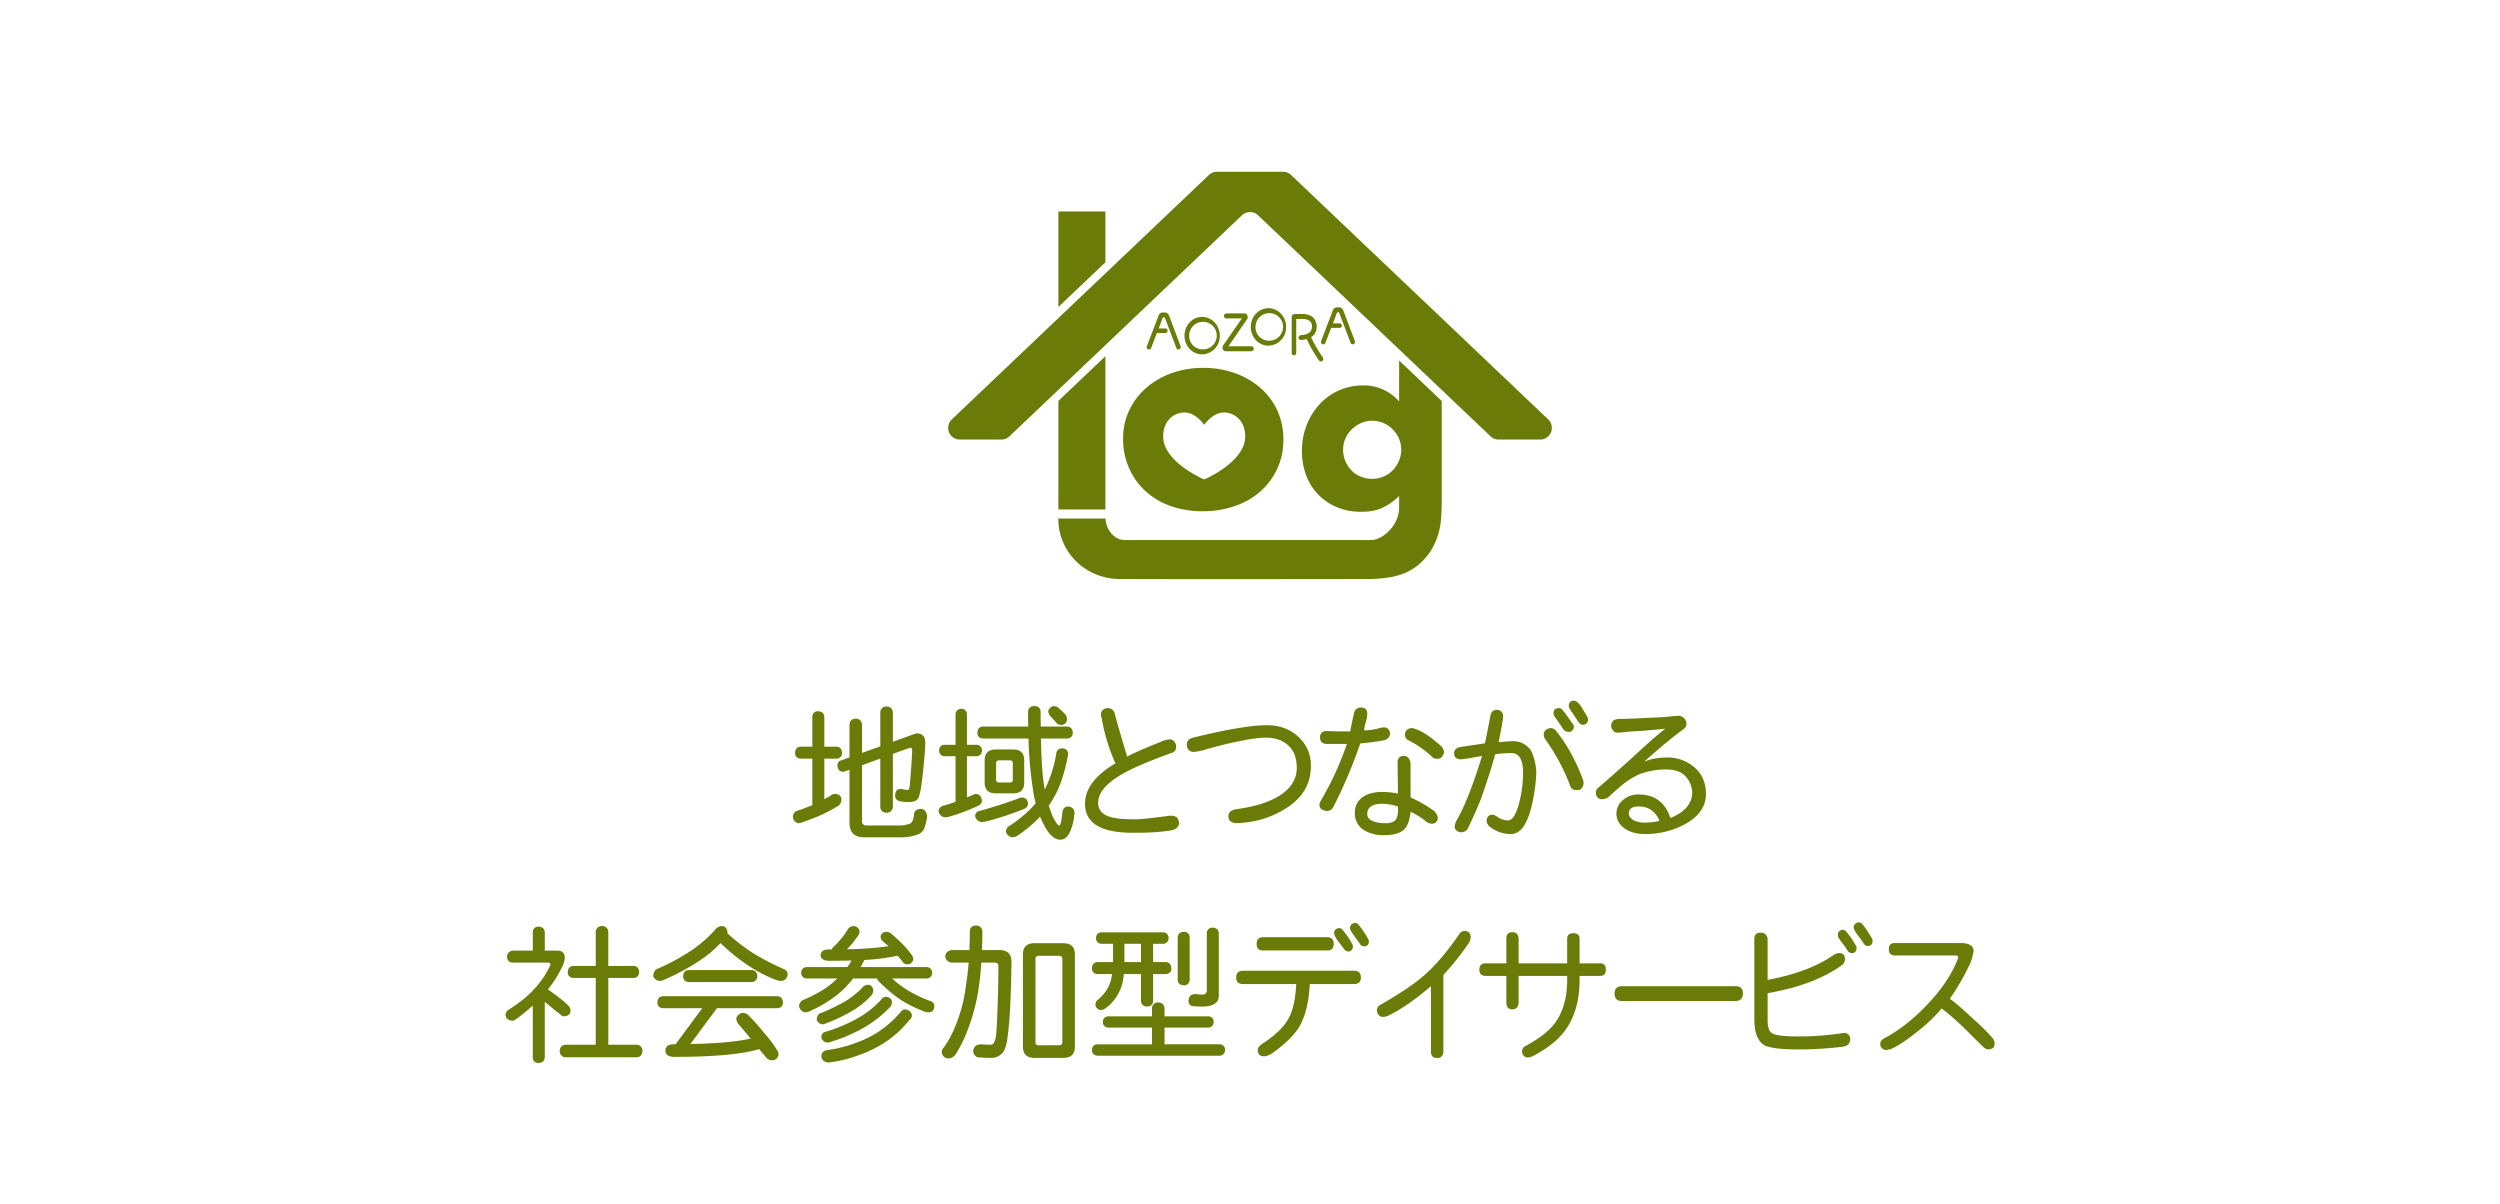 <svg xmlns="http://www.w3.org/2000/svg" xmlns:xlink="http://www.w3.org/1999/xlink" width="1368" height="659" viewBox="0 0 1368 659">
  <defs>
    <clipPath id="clip-path">
      <rect id="長方形_3500" data-name="長方形 3500" width="330.361" height="222.902" fill="none"/>
    </clipPath>
  </defs>
  <g id="グループ_29005" data-name="グループ 29005" transform="translate(-276 -70)">
    <rect id="長方形_3509" data-name="長方形 3509" width="1368" height="659" transform="translate(276 70)" fill="#fff"/>
    <g id="グループ_28984" data-name="グループ 28984" transform="translate(794.819 164)">
      <path id="パス_129790" data-name="パス 129790" d="M53.555,173.444H79.279V89.6L53.555,114.056Z" transform="translate(6.766 11.321)" fill="#6a7c07"/>
      <path id="パス_129791" data-name="パス 129791" d="M79.28,19.28H53.555V71.558L79.28,47.1Z" transform="translate(6.766 2.436)" fill="#6a7c07"/>
      <g id="グループ_28983" data-name="グループ 28983">
        <g id="グループ_28982" data-name="グループ 28982" clip-path="url(#clip-path)">
          <path id="パス_129792" data-name="パス 129792" d="M169.427,118.691a36.5,36.5,0,0,0-9.183-12.386,43.2,43.2,0,0,0-13.955-8.118,50.855,50.855,0,0,0-17.441-2.916,50.09,50.09,0,0,0-17.582,2.989,43.332,43.332,0,0,0-13.882,8.185,37.242,37.242,0,0,0-9.11,12.246A35.5,35.5,0,0,0,85,133.852a39.5,39.5,0,0,0,3.275,16.3,37.62,37.62,0,0,0,9.041,12.6,40.047,40.047,0,0,0,13.738,8.116,51.375,51.375,0,0,0,17.372,2.849,53.676,53.676,0,0,0,17.724-2.849,41.119,41.119,0,0,0,14.023-8.044,37.625,37.625,0,0,0,9.183-12.385,37.21,37.21,0,0,0,3.349-15.876,37.889,37.889,0,0,0-3.275-15.875m-40.055,37.633s-22.448-9.46-22.448-23.56c0-8.165,5.381-12.986,11.6-13.079s10.852,6.772,10.852,6.772,4.637-6.864,10.852-6.772,11.595,4.914,11.595,13.079c0,14.1-22.447,23.56-22.447,23.56" transform="translate(10.739 12.037)" fill="#6a7c07"/>
          <path id="パス_129793" data-name="パス 129793" d="M328.363,135.51,187.668,1.759A6.378,6.378,0,0,0,183.269,0H147.094a6.384,6.384,0,0,0-4.4,1.757L2,135.51a6.385,6.385,0,0,0,4.4,11.013H29.14a6.382,6.382,0,0,0,4.4-1.757L160.782,23.8a6.386,6.386,0,0,1,8.8,0L296.823,144.767a6.384,6.384,0,0,0,4.4,1.757h22.741a6.385,6.385,0,0,0,4.4-11.013" transform="translate(0 0)" fill="#6a7c07"/>
          <path id="パス_129794" data-name="パス 129794" d="M240.023,91.682v22.392a25.611,25.611,0,0,0-19.7-8.757,31.857,31.857,0,0,0-13.32,2.77,32.2,32.2,0,0,0-10.567,7.6,36.252,36.252,0,0,0-7.014,11.333,37.942,37.942,0,0,0-2.583,14.1A37.2,37.2,0,0,0,189.22,154.7a30.056,30.056,0,0,0,16.938,17.318,33.706,33.706,0,0,0,13.006,2.449,36.133,36.133,0,0,0,5.926-.452,23.048,23.048,0,0,0,5.14-1.479,27.8,27.8,0,0,0,4.837-2.642,38.966,38.966,0,0,0,4.957-4.056v6.312c0,10.023-9.348,17.785-15.2,17.785H89.818c-5.756,0-10.415-6.035-10.415-11.788l-25.895.021c0,18.435,15,32.984,33.433,33.072,34.5.167,137.726.014,138.018,0,8.056-.348,16.151-1.259,23-5.83,8.464-5.651,13.259-14.485,14.73-24.4a111.015,111.015,0,0,0,.641-12.332V113.843Zm-.149,55.035a17.315,17.315,0,0,1-3.395,5.092,14.924,14.924,0,0,1-5.027,3.4,15.846,15.846,0,0,1-6.183,1.223,16.193,16.193,0,0,1-6.315-1.223,14.879,14.879,0,0,1-5.027-3.4,16.237,16.237,0,0,1-4.546-11.409,14.615,14.615,0,0,1,1.29-6.113,15.936,15.936,0,0,1,3.465-4.958,17.6,17.6,0,0,1,5.021-3.4,14.687,14.687,0,0,1,6.113-1.291,15.5,15.5,0,0,1,6.044,1.224,15.739,15.739,0,0,1,5.1,3.395,16.975,16.975,0,0,1,3.465,5.027,15.618,15.618,0,0,1,0,12.429" transform="translate(6.76 11.584)" fill="#6a7c07"/>
          <path id="パス_129795" data-name="パス 129795" d="M114.284,88.52a1.216,1.216,0,0,1-1.6-.763l-6.342-16.7H105.5a.443.443,0,0,0-.239.127l-2.227,5.921h3.71a1.187,1.187,0,0,1,1.149,1.272,1.164,1.164,0,0,1-1.149,1.194h-4.236c-.191,0-.311-.051-.431-.051l-3.159,8.235a1.273,1.273,0,0,1-1.675.763,1.337,1.337,0,0,1-.67-1.78l6.415-16.749a2.461,2.461,0,0,1,2.274-1.652h1.077a2.521,2.521,0,0,1,2.321,1.652L115,86.74a1.337,1.337,0,0,1-.717,1.78" transform="translate(12.187 8.634)" fill="#6a7c07"/>
          <path id="パス_129796" data-name="パス 129796" d="M124.464,70.49c5.314,0,9.693,4.626,9.693,10.294A9.992,9.992,0,0,1,124.464,91c-5.338,0-9.646-4.575-9.646-10.217,0-5.668,4.308-10.294,9.646-10.294m0,17.766a7.538,7.538,0,1,0-7.061-7.472,7.288,7.288,0,0,0,7.061,7.472" transform="translate(14.507 8.906)" fill="#6a7c07"/>
          <path id="パス_129797" data-name="パス 129797" d="M150.392,88.181a1.346,1.346,0,0,1-1.268,1.321H135a1.72,1.72,0,0,1-1.676-1.779v-.94l10.412-15.047a.131.131,0,0,0-.047-.2h-8.329a1.29,1.29,0,0,1-1.245-1.321,1.364,1.364,0,0,1,1.245-1.4h10.005a1.72,1.72,0,0,1,1.675,1.78v.94L136.63,86.656c-.072.051,0,.127.048.127h12.4a1.371,1.371,0,0,1,1.317,1.4" transform="translate(16.845 8.694)" fill="#6a7c07"/>
          <path id="パス_129798" data-name="パス 129798" d="M156.687,66.265c5.314,0,9.693,4.626,9.693,10.294a9.992,9.992,0,0,1-9.693,10.217c-5.338,0-9.646-4.575-9.646-10.217,0-5.668,4.308-10.294,9.646-10.294m0,17.766a7.538,7.538,0,1,0-7.061-7.472,7.288,7.288,0,0,0,7.061,7.472" transform="translate(18.578 8.372)" fill="#6a7c07"/>
          <path id="パス_129799" data-name="パス 129799" d="M183.754,94.722a1.191,1.191,0,0,1-1.8-.1A75.764,75.764,0,0,1,175.114,82.8a11.831,11.831,0,0,1-3.159.508,1.218,1.218,0,0,1-1.317-1.271,1.359,1.359,0,0,1,1.268-1.373c2.25-.126,5.84-.761,6.056-4.193a4,4,0,0,0-.814-3.176c-1.34-1.551-4.14-1.5-5-1.5h-2.585c-.048,0-.168.127-.168.178v18.4a1.309,1.309,0,0,1-1.245,1.322,1.276,1.276,0,0,1-1.245-1.322V70.856a1.7,1.7,0,0,1,1.651-1.778h3.519c1.2,0,4.834-.077,6.917,2.338a7.106,7.106,0,0,1,1.557,5.312,6.313,6.313,0,0,1-3.04,5.057,72.253,72.253,0,0,0,6.438,11.056,1.415,1.415,0,0,1-.191,1.881" transform="translate(21.087 8.727)" fill="#6a7c07"/>
          <path id="パス_129800" data-name="パス 129800" d="M198.944,86.038a1.215,1.215,0,0,1-1.6-.763L191,68.577h-.838a.439.439,0,0,0-.239.127l-2.228,5.921H191.4a1.187,1.187,0,0,1,1.149,1.272,1.164,1.164,0,0,1-1.149,1.194h-4.236c-.191,0-.311-.051-.431-.051l-3.161,8.235a1.272,1.272,0,0,1-1.675.763,1.338,1.338,0,0,1-.67-1.78l6.416-16.749a2.46,2.46,0,0,1,2.274-1.652H191a2.521,2.521,0,0,1,2.321,1.652l6.341,16.749a1.335,1.335,0,0,1-.716,1.78" transform="translate(22.884 8.321)" fill="#6a7c07"/>
        </g>
      </g>
    </g>
    <path id="パス_129875" data-name="パス 129875" d="M-226.367-43.437q2.969.156,3.125,3.438a2.952,2.952,0,0,1-3.125,3.125h-6.562v22.188q1.484-.859,3.438-1.875.7-1.016,2.813-1.016,2.813.313,3.125,2.813a4.342,4.342,0,0,1-1.328,3.438,84.652,84.652,0,0,1-8.672,4.766q-4.531,2.109-11.016,4.375a6.165,6.165,0,0,1-2.422.625A3.578,3.578,0,0,1-250.117-5a3.874,3.874,0,0,1,1.8-3.2,70.464,70.464,0,0,0,8.828-3.281V-36.875h-6.328A2.952,2.952,0,0,1-248.945-40q.156-3.281,3.125-3.437h6.328v-16.25a2.952,2.952,0,0,1,3.125-3.125q3.2.156,3.438,3.125v16.25Zm43.75-7.266q4.844,0,4.922,4.766,0,5.313-1.562,19.219-1.016,9.141-2.344,11.641-1.406,1.953-4.766,1.953a42.691,42.691,0,0,1-4.766-.312q-3.047-.625-3.047-3.125,0-3.75,3.047-3.75,3.125.547,3.828.625.938,0,1.172-2.891,1.25-14.688,1.25-19.062a1.036,1.036,0,0,0-1.172-1.172q-.234,0-9.375,3.359V-10.7a3.281,3.281,0,0,1-3.437,3.438A3.226,3.226,0,0,1-202.3-10.7V-36.875l-1.875.625q-4.687,1.719-8.125,3.047V-2.812a2.21,2.21,0,0,0,2.5,2.5h17.734a16.013,16.013,0,0,0,5.781-.937q1.8-.469,2.422-4.687,0-3.281,3.75-3.437,3.2.234,3.438,4.375A29.7,29.7,0,0,1-177.93.313a6.134,6.134,0,0,1-3.984,4.375A27.889,27.889,0,0,1-192.07,6.172h-19.062q-8.047,0-8.047-8.047V-30.781q-3.047,1.094-3.2,1.094-3.359,0-3.359-3.75a2.552,2.552,0,0,1,2.188-2.5q2.187-.859,4.375-1.641V-55.312q.156-3.359,3.438-3.437,3.2.078,3.438,3.438V-40q5.547-2.031,10-3.594V-61.953a3.226,3.226,0,0,1,3.438-3.437,3.281,3.281,0,0,1,3.438,3.438v15.859Q-183.008-50.625-182.617-50.7Zm32.813,6.25a2.952,2.952,0,0,1,3.125,3.125A2.952,2.952,0,0,1-149.8-38.2h-5.078v22.5q1.484-.547,2.813-1.094a5.86,5.86,0,0,1,1.953-.781q3.047.156,3.438,3.75a3.259,3.259,0,0,1-2.266,2.813,99.85,99.85,0,0,1-15.547,5.859,12.015,12.015,0,0,1-2.187.391A3.829,3.829,0,0,1-170.43-8.2q.312-2.578,3.438-3.125,2.969-.859,5.859-1.953V-38.2h-5.859a2.952,2.952,0,0,1-3.125-3.125,2.952,2.952,0,0,1,3.125-3.125h5.859V-61.016a3.008,3.008,0,0,1,3.125-3.125,2.952,2.952,0,0,1,3.125,3.125v16.563Zm49.688-10q2.969.156,3.125,3.438a2.952,2.952,0,0,1-3.125,3.125h-14.3q.391,17.344,1.641,25.078A26.392,26.392,0,0,0-112.3-20a69.381,69.381,0,0,0,6.25-19.375A3.069,3.069,0,0,1-102.93-42.5q3.281.078,3.438,3.125-2.656,14.609-7.422,23.047a58.715,58.715,0,0,1-3.2,5.156q1.016,3.281,2.266,6.25,2.5,4.609,3.281,4.609t1.172-1.953a56.507,56.507,0,0,0,.781-5.625q.7-2.812,3.125-2.812,3.437.469,3.438,3.438A30.488,30.488,0,0,1-97.7,1.172Q-99.8,7.5-103.867,7.5q-3.125,0-6.406-4.062a44.376,44.376,0,0,1-4.609-8.594q-.625.7-1.25,1.328A73.072,73.072,0,0,1-127.3,5.313a5.643,5.643,0,0,1-2.812.859,4.116,4.116,0,0,1-3.437-3.047A3.547,3.547,0,0,1-131.758,0a66.053,66.053,0,0,0,9.375-7.187,39.625,39.625,0,0,0,5.156-5.391,36.938,36.938,0,0,1-1.016-4.141,219.058,219.058,0,0,1-2.969-31.172h-24.844q-3.047-.156-3.125-3.125.078-3.281,3.125-3.437h24.688q-.078-3.75-.078-7.734,0-3.437,3.438-3.437t3.438,3.438q0,4.062.078,7.734ZM-139.18-41.875h9.688q5.938,0,5.938,5.938v12.109q0,5.938-5.937,5.938h-9.687q-6.016,0-6.016-5.937V-35.937Q-145.2-41.875-139.18-41.875Zm7.734,18.047q1.641,0,1.641-1.484v-9.141q0-1.484-1.641-1.484H-137.3q-1.641,0-1.641,1.484v9.141q0,1.484,1.641,1.484Zm6.563,8.2q3.125.156,3.438,3.438a3.384,3.384,0,0,1-2.109,2.813,167.432,167.432,0,0,1-20.234,6.719,17.763,17.763,0,0,1-2.891.469,3.916,3.916,0,0,1-3.75-3.437q.312-2.422,3.125-2.812,9.844-2.734,19.922-6.406A8.572,8.572,0,0,1-124.883-15.625Zm17.578-50a4.117,4.117,0,0,1,2.734,1.172q1.094.938,2.109,1.953,1.25,1.25,1.719,1.8a5.892,5.892,0,0,1,.625,2.5,3.114,3.114,0,0,1-3.125,2.891,3.291,3.291,0,0,1-2.812-1.25q-.625-.781-1.484-1.719-.781-.781-1.328-1.406a5.431,5.431,0,0,1-1.562-3.125A3.668,3.668,0,0,1-107.3-65.625ZM-77.7-64.531q2.578,0,3.672,2.813,1.484,6.172,6.8,23.672,5.7-2.969,17.891-7.812A16.68,16.68,0,0,1-44.1-47.422a3.136,3.136,0,0,1,2.734,1.328,4.054,4.054,0,0,1,.938,2.734,3.178,3.178,0,0,1-2.031,3.2q-18.828,6.719-27.578,11.8-13.047,7.5-13.047,15.625,0,6.25,7.5,7.969Q-71.68-3.672-62.7-3.672q4.219,0,18.594-1.953h.938a5.624,5.624,0,0,1,3.125.859,6.489,6.489,0,0,1,1.25,3.2q-.234,2.578-3.437,3.75-8.516,1.641-22.5,1.484-25.547-.078-25.547-15.859,0-8.672,8.359-16.172A48.4,48.4,0,0,1-73.633-34.3a101.142,101.142,0,0,1-7.5-24.609,5.257,5.257,0,0,1-.391-1.875,3.249,3.249,0,0,1,1.563-3.125A3.765,3.765,0,0,1-77.7-64.531ZM9.258-55.156q10.313,0,17.109,6.25A20.741,20.741,0,0,1,33.32-33.047Q33.4-19.062,21.211-10.7a51.426,51.426,0,0,1-24.3,8.828q-3.2.313-4.062.313-4.687-.156-4.687-3.75,0-3.359,4.922-3.984,12.5-1.719,20.625-5.937,11.953-6.25,11.875-16.8-.078-7.422-4.062-11.484-4.766-4.844-12.734-4.844-5.938,0-16.562,2.344-5.7,1.094-16.875,4.219a31.473,31.473,0,0,1-5.859,1.25,3.938,3.938,0,0,1-2.891-.937,4.472,4.472,0,0,1-1.172-3.047q0-2.969,3.438-3.828Q-3.633-55.156,9.258-55.156Zm74.922,16.8q3.047,0,3.672,4.063v18.672A70.48,70.48,0,0,1,100.039-8.75a5.977,5.977,0,0,1,2.734,4.375,3.509,3.509,0,0,1-1.172,2.5,4.1,4.1,0,0,1-2.187.625,5.918,5.918,0,0,1-3.75-1.8,40.214,40.214,0,0,0-7.812-4.766q-.625,6.719-3.437,9.688Q80.9,5,73.477,5A20.914,20.914,0,0,1,62.461,2.344a10.725,10.725,0,0,1-5.078-9.609,9.922,9.922,0,0,1,4.3-8.594q4.063-2.812,10.859-2.812a42.612,42.612,0,0,1,8.438.938l-.234-16.8Q80.664-38.359,84.18-38.359ZM72.539-12.187q-7.813,0-8.359,4.922v.781q0,2.266,2.656,3.672a18.259,18.259,0,0,0,7.344,1.25,8.433,8.433,0,0,0,5-1.25q1.8-1.719,1.8-5.625V-10.7A31.265,31.265,0,0,0,72.539-12.187Zm.7-41.8q2.969,0,3.438,3.438a4.154,4.154,0,0,1-3.2,3.594,111.915,111.915,0,0,1-13.125,1.719,265.907,265.907,0,0,1-14.844,35A3.969,3.969,0,0,1,42.148-8.2q-4.141-.469-4.141-3.359a3.97,3.97,0,0,1,.625-2.109,165.156,165.156,0,0,0,14.375-31.25H42.148q-3.828,0-3.828-3.672a3.222,3.222,0,0,1,.938-2.5,3.082,3.082,0,0,1,2.5-.859h.391q.859,0,3.359.078,2.344.078,3.672.078h5.7q.312-2.266,2.031-9.922a3.649,3.649,0,0,1,3.828-3.125q3.438,0,3.438,3.438,0,.547-.234,2.5a43.7,43.7,0,0,0-1.562,6.563,36.657,36.657,0,0,0,7.422-.937A14.469,14.469,0,0,1,73.242-53.984Zm15.234.391a5.789,5.789,0,0,1,1.563.313q5.781,1.8,13.594,8.75a6.115,6.115,0,0,1,2.578,3.984,5.18,5.18,0,0,1-2.109,3.516,6.1,6.1,0,0,1-1.875.234A3.712,3.712,0,0,1,99.1-38.359a55.456,55.456,0,0,0-12.5-8.594,3.283,3.283,0,0,1-1.8-2.891,3.642,3.642,0,0,1,1.406-3.047A4.406,4.406,0,0,1,88.477-53.594Zm88.75-15q1.8,0,4.141,3.438l2.969,5a3.991,3.991,0,0,1,.625,2.266,2.459,2.459,0,0,1-.937,1.8,2.278,2.278,0,0,1-1.8.7q-1.641,0-2.812-2.031-1.563-2.344-4.141-6.172a4.365,4.365,0,0,1-.859-2.187,3.326,3.326,0,0,1,.859-2.187A2.838,2.838,0,0,1,177.227-68.594Zm-8.047,4.063a2.6,2.6,0,0,1,2.031,1.25q1.563,1.875,5,6.875Q177.383-55,177.227-54.3a2.873,2.873,0,0,1-3.125,2.813,4.016,4.016,0,0,1-2.969-1.875q-1.172-1.953-4.219-6.172a4.05,4.05,0,0,1-.859-2.187Q166.055-64.531,169.18-64.531Zm-4.453,10.938a3.6,3.6,0,0,1,2.5,1.25A79.821,79.821,0,0,1,175.9-39.3a103.085,103.085,0,0,1,6.328,14.063,5.692,5.692,0,0,1,.313,1.953q-.547,3.594-3.125,3.594H178.4q-2.578,0-3.359-2.812A111.834,111.834,0,0,0,161.6-47.422a4.048,4.048,0,0,1-.859-2.422,3.357,3.357,0,0,1,2.5-3.437A4.459,4.459,0,0,1,164.727-53.594Zm-20.859,7.188a11.539,11.539,0,0,1,10,5.313,30.63,30.63,0,0,1,2.813,11.875,94.6,94.6,0,0,1-2.266,17.031Q150.742,4.219,143.008,4.375A18.4,18.4,0,0,1,132.383,1.25q-2.891-1.875-2.891-4.062a3.167,3.167,0,0,1,1.25-2.812,2.779,2.779,0,0,1,1.875-.547A5.114,5.114,0,0,1,135.352-5a11.163,11.163,0,0,0,6.016,1.953q3.438-.234,5.938-9.687a67.125,67.125,0,0,0,2.109-16.8q-.156-10.391-6.406-10.391a75.02,75.02,0,0,0-8.828.625q-1.953,7.422-7.187,22.734-2.578,7.031-7.734,17.813a4.189,4.189,0,0,1-3.437,2.188,4.286,4.286,0,0,1-2.5-.7A2.983,2.983,0,0,1,111.992.313a10.184,10.184,0,0,1,1.641-4.375q6.172-11.094,13.359-34.3-2.656.469-7.422,1.328-3.672.547-4.453.547-3.437-.156-3.437-3.437,0-2.812,4.141-3.437l12.734-1.875q1.016-4.531,2.891-14.609.547-3.75,3.594-3.75a3.733,3.733,0,0,1,2.5.938,3.18,3.18,0,0,1,.938,2.344v1.406q-1.016,6.094-2.422,13.047Q141.445-46.406,143.867-46.406ZM228.633-37.5a21.928,21.928,0,0,1,13.359,4.453q7.5,5.469,7.5,15.625,0,10.078-11.562,16.484a45.519,45.519,0,0,1-21.25,5.313q-6.641.078-10.859-2.5-5.313-3.281-5.312-8.672a9.536,9.536,0,0,1,3.672-7.5,12.459,12.459,0,0,1,8.438-2.969q13.2,0,17.422,12.891,11.641-4.766,11.953-13.75a14.079,14.079,0,0,0-3.516-8.906q-3.438-3.906-10.469-3.906a39.2,39.2,0,0,0-15.391,2.813,41,41,0,0,0-10.469,6.953q-2.187,1.8-5.937,5.313a6.069,6.069,0,0,1-3.437,1.172,2.812,2.812,0,0,1-2.5-.937,3.239,3.239,0,0,1-1.016-2.5,3.639,3.639,0,0,1,1.563-3.047Q203.4-32.031,214.883-42.656q7.344-6.719,12.422-10.625-4.141.469-14.3,1.328-2.891.078-7.5.469-3.047.391-3.75.391-2.187,0-2.812-.859a4.215,4.215,0,0,1-1.328-2.891,3.762,3.762,0,0,1,1.016-2.656q.938-1.016,3.516-1.094,6.016-.078,16.094-.625,8.672-.312,13.438-.937,2.031-.156,3.2-.156a4.532,4.532,0,0,1,2.422,1.094,4.609,4.609,0,0,1,1.563,3.438,3.35,3.35,0,0,1-1.328,2.5,273.193,273.193,0,0,0-21.8,18.125Q220.664-37.5,228.633-37.5ZM212.617-10.7Q207.3-10.7,207.3-6.8q0,2.109,2.813,3.75a14.338,14.338,0,0,0,6.563,1.172,33.984,33.984,0,0,0,7.422-.937Q220.742-10.7,212.617-10.7Z" transform="translate(960 522)" fill="#6a7c07"/>
    <path id="パス_129876" data-name="パス 129876" d="M-389.336-65.937q3.281.156,3.438,3.125v10h6.875q4.063,0,4.063,4.063a12.342,12.342,0,0,1-1.406,4.766,65.543,65.543,0,0,1-7.812,12.422q3.281,2.188,6.563,4.844a39.409,39.409,0,0,1,5.156,4.531,5.235,5.235,0,0,1,.625,2.5q-.313,2.422-3.125,2.813A3.136,3.136,0,0,1-377.7-18.2q-2.422-1.8-5.7-4.531-1.25-1.094-2.5-2.031V5.547q-.156,2.969-3.437,3.125a2.952,2.952,0,0,1-3.125-3.125V-22.734a100.483,100.483,0,0,1-10.312,8.2q-.7.078-.859.078-3.437-.312-3.75-3.125a3.265,3.265,0,0,1,1.484-2.734q9.453-6.094,14.063-11.328a48.5,48.5,0,0,0,9.063-13.437q0-1.172-1.484-1.172H-403.32a2.987,2.987,0,0,1-3.2-3.125,3.241,3.241,0,0,1,3.2-3.437h10.859v-10A2.952,2.952,0,0,1-389.336-65.937Zm51.953,21.484q2.969.156,3.125,3.438a2.952,2.952,0,0,1-3.125,3.125h-13.75V-1.328h15.313q3.2.156,3.359,3.438-.156,3.281-3.359,3.438h-38.437A3.226,3.226,0,0,1-377.7,2.109a3.226,3.226,0,0,1,3.438-3.437h16.25V-37.891H-370.2a2.952,2.952,0,0,1-3.125-3.125q.156-3.281,3.125-3.437h12.188V-62.812a3.226,3.226,0,0,1,3.438-3.437,3.226,3.226,0,0,1,3.438,3.438v18.359Zm48.359-21.8q2.813.156,3.125,3.438a2.568,2.568,0,0,1-.078.625,3.823,3.823,0,0,0,.391.234A106.03,106.03,0,0,0-271.6-51.25a133.15,133.15,0,0,0,16.328,8.438,3.218,3.218,0,0,1,2.266,3.125,3.775,3.775,0,0,1-3.125,3.438,9.175,9.175,0,0,1-3.437-.625,75.861,75.861,0,0,1-15-7.812,102.409,102.409,0,0,1-15.156-12.266,63.265,63.265,0,0,1-11.562,9.688,123.944,123.944,0,0,1-20.078,10.7,5,5,0,0,1-1.719.313,3.8,3.8,0,0,1-3.437-2.5q0-3.516,2.891-4.375a124.042,124.042,0,0,0,18.281-10,69.407,69.407,0,0,0,12.578-11.016A4.849,4.849,0,0,1-289.023-66.25ZM-272.7-42.187q2.891.156,3.125,3.438a3.069,3.069,0,0,1-3.125,3.125H-307.07A3.008,3.008,0,0,1-310.2-38.75q.156-3.281,3.125-3.437Zm13.984,14.3q2.969.156,3.125,3.438a2.952,2.952,0,0,1-3.125,3.125H-291.68L-306.211-1.719q21.484-.391,32.969-2.969-3.437-4.141-6.328-7.5a6.12,6.12,0,0,1-1.562-3.437A4.119,4.119,0,0,1-277.7-18.75a5.2,5.2,0,0,1,3.125,1.172A116.394,116.394,0,0,1-265.9-7.812a67.779,67.779,0,0,1,6.875,9.063,4.555,4.555,0,0,1,1.016,2.813,3.42,3.42,0,0,1-3.437,3.125,3.818,3.818,0,0,1-3.125-1.328q-1.8-2.109-3.984-4.766-14.3,4.219-46.406,4.219-4.844,0-4.922-3.437.078-3.359,4.3-3.437h1.25l14.609-19.766h-21.406a2.952,2.952,0,0,1-3.125-3.125q.156-3.281,3.125-3.437Zm41.953-38.359a3.342,3.342,0,0,1,3.125,2.813,4.726,4.726,0,0,1-1.328,3.125,46.407,46.407,0,0,1-5.547,6.719,175.279,175.279,0,0,0,22.734-1.641q-1.328-1.094-2.734-2.344a3.822,3.822,0,0,1-1.641-2.734,3.013,3.013,0,0,1,3.125-2.812,4.487,4.487,0,0,1,2.891,1.172q3.516,3.047,5.859,5.391a44.969,44.969,0,0,1,5,5.859,4.46,4.46,0,0,1,1.016,2.5,3.114,3.114,0,0,1-3.125,2.891,3.069,3.069,0,0,1-2.812-1.562q-1.406-1.8-2.656-3.2a106.112,106.112,0,0,1-18.125,2.344q-1.016,2.031-2.109,3.906h36.016a3.008,3.008,0,0,1,3.125,3.125,2.952,2.952,0,0,1-3.125,3.125h-18.672a47.9,47.9,0,0,0,8.516,6.484A69.112,69.112,0,0,0-174.258-25a2.864,2.864,0,0,1,1.563,2.813q-.391,3.125-3.125,3.125a6.942,6.942,0,0,1-2.187-.391,67.286,67.286,0,0,1-13.437-6.641,77.441,77.441,0,0,1-12.187-10.469q-.312-.625-.469-1.016h-13.125a.909.909,0,0,1-.156.234,51.744,51.744,0,0,1-9.062,9.141A70.082,70.082,0,0,1-240.2-20a7.438,7.438,0,0,1-3.437.938,4.119,4.119,0,0,1-3.125-3.437,4.262,4.262,0,0,1,1.8-3.125,74.294,74.294,0,0,0,13.281-7.031,53.269,53.269,0,0,0,5.859-4.922h-16.641a2.952,2.952,0,0,1-3.125-3.125,3.008,3.008,0,0,1,3.125-3.125h22.109a26.558,26.558,0,0,0,2.344-3.594q-5.7.156-12.187.156-4.609,0-4.766-3.047.156-3.047,4.141-3.125h1.875a4.431,4.431,0,0,1,.938-1.328,46.013,46.013,0,0,0,8.125-10A3.78,3.78,0,0,1-216.758-66.25Zm7.734,32.109q2.578.156,2.891,3.125a5.034,5.034,0,0,1-.937,2.578A44.557,44.557,0,0,1-217.7-19.844a91.54,91.54,0,0,1-15.078,7.109,2.943,2.943,0,0,1-1.172.234A3.416,3.416,0,0,1-237.07-15q0-3.047,2.5-3.75a102.077,102.077,0,0,0,13.2-6.406,51.832,51.832,0,0,0,8.906-7.031A4.4,4.4,0,0,1-209.023-34.141Zm10,6.563q2.656.391,3.125,2.578a6.583,6.583,0,0,1-.547,2.5,62.656,62.656,0,0,1-14.687,11.719,85.29,85.29,0,0,1-17.578,7.656,9.185,9.185,0,0,1-2.734.625,3.543,3.543,0,0,1-3.125-3.125,2.885,2.885,0,0,1,2.422-2.812,88.175,88.175,0,0,0,17.578-7.422,53.273,53.273,0,0,0,12.422-9.766A3.78,3.78,0,0,1-199.023-27.578Zm10.313,6.875q3.2.547,3.75,3.125a3.636,3.636,0,0,1-1.484,2.813A57.973,57.973,0,0,1-199.336-2.891a65.955,65.955,0,0,1-15.625,7.578,68.928,68.928,0,0,1-15.859,3.75Q-234.18,8.047-234.57,5q.156-2.969,3.438-3.437a67.084,67.084,0,0,0,15.625-3.984,55.921,55.921,0,0,0,11.641-5.625A58.891,58.891,0,0,0-190.508-20,3.606,3.606,0,0,1-188.711-20.7Zm25.391-32.422h9.766q.234-5.078.234-10.312.156-2.969,3.438-3.125a3.281,3.281,0,0,1,3.438,3.438q0,5.156-.234,10h9.609q6.563,0,6.563,6.563-.391,28.047-2.031,40.156-.781,7.813-3.437,10.078a7.6,7.6,0,0,1-5.859,2.188q-2.812,0-7.187-.312a3.7,3.7,0,0,1-2.422-3.437q.234-3.516,4.375-3.672h.234q3.281.234,5,.234a2.061,2.061,0,0,0,1.8-1.25A12.612,12.612,0,0,0-138.945-6.8q.469-4.453.781-14.062.469-12.734.469-23.594,0-1.8-1.953-1.8h-7.344q-.469,6.719-1.328,12.813a103.15,103.15,0,0,1-5.625,22.5,73.52,73.52,0,0,1-7.187,15,4.906,4.906,0,0,1-4.141,2.109q-3.125-.391-3.437-3.75A4.492,4.492,0,0,1-167.383,0a58.531,58.531,0,0,0,6.328-11.953,84.8,84.8,0,0,0,5.625-21.719q.938-6.016,1.484-12.578h-9.375q-3.2-.7-3.437-3.437Q-166.523-52.5-163.32-53.125Zm45.313-3.75h15.859q6.328,0,6.328,6.172V-.312q0,6.172-6.328,6.172h-15.859q-6.25,0-6.25-6.172V-50.7Q-124.258-56.875-118.008-56.875ZM-104.57-1.016q1.875,0,1.875-1.8V-48.2q0-1.8-1.875-1.8h-11.016a1.588,1.588,0,0,0-1.8,1.8V-2.812a1.588,1.588,0,0,0,1.8,1.8Zm56.875-61.8a2.952,2.952,0,0,1,3.125,3.125A2.952,2.952,0,0,1-47.7-56.562h-5.312v10h6.875q2.891.156,3.125,3.438A3.008,3.008,0,0,1-46.133-40h-6.875v14.688a3.1,3.1,0,0,1-3.2,3.125q-3.281-.234-3.437-3.125V-40h-9.375q-.234,2.031-.547,3.828a24.981,24.981,0,0,1-4.375,9.844,22.008,22.008,0,0,1-5.078,5,4.345,4.345,0,0,1-2.812,1.016,3.18,3.18,0,0,1-2.734-2.812,3.548,3.548,0,0,1,.938-2.5,27.468,27.468,0,0,0,3.906-3.906,18.84,18.84,0,0,0,3.75-7.656A26.392,26.392,0,0,0-75.508-40H-83.32a2.987,2.987,0,0,1-3.2-3.125q.156-3.281,3.2-3.437h8.359v-10h-6.172a2.952,2.952,0,0,1-3.125-3.125,2.952,2.952,0,0,1,3.125-3.125Zm-11.953,16.25v-10h-9.062v10Zm23.516-16.562A3.008,3.008,0,0,1-33.008-60v23.125a2.975,2.975,0,0,1-3.125,3.047q-3.281-.156-3.437-3.047V-60Q-39.414-62.969-36.133-63.125Zm15.625-2.266q3.281.156,3.438,3.2V-28.2q0,6.016-9.375,6.016-2.109,0-5.391-.312a2.734,2.734,0,0,1-1.8-2.812q.156-3.594,3.438-3.75h.391q2.031.234,3.672.313,2.5,0,2.5-2.578V-62.187A2.987,2.987,0,0,1-20.508-65.391Zm-2.5,48.516a2.919,2.919,0,0,1,3.125,3.047A2.952,2.952,0,0,1-23.008-10.7h-23.75v9.141h30a2.952,2.952,0,0,1,3.125,3.125,3.008,3.008,0,0,1-3.125,3.125H-83.32q-3.047-.234-3.2-3.125a2.987,2.987,0,0,1,3.2-3.125h29.688V-10.7h-23.75a2.952,2.952,0,0,1-3.125-3.125,2.919,2.919,0,0,1,3.125-3.047h23.75v-4.141A3.226,3.226,0,0,1-50.2-24.453a3.281,3.281,0,0,1,3.438,3.438v4.141ZM48.867-65.156a2.235,2.235,0,0,1,1.719.938,40.438,40.438,0,0,1,5.469,8.047,3.034,3.034,0,0,1,.234,1.328,2.713,2.713,0,0,1-1.875,2.5h-.937a3.21,3.21,0,0,1-2.187-1.641q-1.563-2.031-3.2-4.141-2.031-2.969-2.031-4.219a2.359,2.359,0,0,1,1.484-2.5A4.244,4.244,0,0,1,48.867-65.156Zm8.672-2.812a2.308,2.308,0,0,1,1.875,1.016,48.114,48.114,0,0,1,5.234,7.734,2.509,2.509,0,0,1,.391,1.484,2.5,2.5,0,0,1-1.875,2.578h-.937a2.637,2.637,0,0,1-2.187-1.562q-.078-.156-3.125-4.3-2.187-2.969-2.187-4.141a2.613,2.613,0,0,1,1.563-2.5A3.138,3.138,0,0,1,57.539-67.969ZM7.07-60.156H42.3q3.516,0,3.516,3.75,0,3.516-3.516,3.516H7.07q-3.438,0-3.437-3.516Q3.633-60.156,7.07-60.156ZM-3.789-41.8H56.992q3.672,0,3.672,3.75,0,3.516-3.672,3.516H32.7q-.625,13.438-5,22.109Q23.945-5.234,13.008,2.734,9.961,5,7.7,5,4.258,5,4.258,1.563q0-1.8,2.5-3.437,10.313-6.641,14.3-13.75,3.672-6.562,4.219-18.906H-3.789q-3.75,0-3.75-3.516Q-7.539-41.8-3.789-41.8Zm121.172-21.8a3.886,3.886,0,0,1,2.813,1.25,4.854,4.854,0,0,1,.547,2.188,6.612,6.612,0,0,1-1.172,3.438,152.876,152.876,0,0,1-13.75,17.188V2.5q-.234,3.438-3.437,3.438-3.359,0-3.359-3.437V-33.359Q85.43-21.8,75.2-17.031a8.411,8.411,0,0,1-2.656.469,2.946,2.946,0,0,1-2.5-1.562,3.591,3.591,0,0,1-.625-2.031A3.4,3.4,0,0,1,71.6-23.281q15.469-8.906,23.359-15.7,9.219-7.891,19.688-23.047A3.244,3.244,0,0,1,117.383-63.594Zm26.25.7q2.969,0,3.359,3.359v13.672h26.563V-59.219q0-3.125,3.438-3.125,3.359,0,3.359,3.125v13.359H191.6q3.125,0,3.125,3.438T191.6-38.984h-11.25V-36.8q0,16.641-7.812,27.5Q166.992-1.562,155.2,4.688a7.72,7.72,0,0,1-2.891.938,2.94,2.94,0,0,1-2.5-.937,3.176,3.176,0,0,1-.937-2.187,3.231,3.231,0,0,1,1.875-3.125q11.484-6.172,16.25-12.734,6.563-9.141,6.563-23.437v-2.187H146.992v14.922q-.391,3.2-3.359,3.438-3.359-.234-3.359-3.437V-38.984H128.945q-3.437,0-3.437-3.437t3.438-3.437h11.328V-59.531Q140.273-62.891,143.633-62.891Zm60,29.531h62.031q4.141,0,4.063,4.141-.234,3.984-4.062,3.984H203.633q-4.141,0-4.141-3.984Q199.492-33.359,203.633-33.359ZM324.492-64.219a1.96,1.96,0,0,1,1.719.938,43.3,43.3,0,0,1,5.391,7.891,2.557,2.557,0,0,1,.313,1.406,2.531,2.531,0,0,1-1.875,2.5H329.1a2.792,2.792,0,0,1-2.187-1.406q-.781-1.328-1.562-2.5a45.168,45.168,0,0,1-3.516-4.844,4.249,4.249,0,0,1-.156-1.172,2.442,2.442,0,0,1,1.484-2.5A4.244,4.244,0,0,1,324.492-64.219Zm8.672-4.062a2.366,2.366,0,0,1,1.875.938,51.773,51.773,0,0,1,5.234,7.813,2.824,2.824,0,0,1,.391,1.641,2.531,2.531,0,0,1-1.875,2.5h-.937a2.637,2.637,0,0,1-2.187-1.562,47.032,47.032,0,0,0-3.125-4.3q-2.188-3.047-2.187-4.141a2.579,2.579,0,0,1,1.563-2.578A3.138,3.138,0,0,1,333.164-68.281Zm-8.2,60.469a3.456,3.456,0,0,1,2.656,1.094,3.273,3.273,0,0,1,.781,2.656q-.234,3.281-3.984,3.828A206.156,206.156,0,0,1,300.273,1.25q-13.984,0-18.672-2.187-5.625-3.359-5.625-14.3V-59.219q0-3.438,3.438-3.437,3.359,0,3.828,3.438V-36.8q22.656-4.219,36.328-13.75a5.7,5.7,0,0,1,2.891-.937q3.125,0,3.125,3.438a4.238,4.238,0,0,1-2.187,3.516q-15,10.625-40.156,15v14.609q0,5.469,2.109,7.109,2.422,1.953,14.922,1.953A153.51,153.51,0,0,0,317.539-6.8Q325.82-7.813,324.961-7.812Zm27.656-49.141h36.25q6.875,0,7.109,4.3a34.623,34.623,0,0,1-1.641,6.25A126.01,126.01,0,0,1,382.93-26.484q3.594,2.422,13.047,11.25A109.669,109.669,0,0,1,406.289-5a4.561,4.561,0,0,1,1.172,2.734q0,2.344-1.172,2.891a5.912,5.912,0,0,1-2.187.625q-1.484,0-3.437-1.875Q397.7-3.594,390.273-10.937a136.064,136.064,0,0,0-11.8-10.234A88.967,88.967,0,0,1,363.555-7.266,69.483,69.483,0,0,1,352.3.313a10.8,10.8,0,0,1-4.3,1.25A3.706,3.706,0,0,1,345.9.7a3.188,3.188,0,0,1-1.016-2.578q0-1.8,2.422-3.125,11.719-6.172,23.125-18.125,11.8-12.266,16.8-24.922a3.48,3.48,0,0,0,.313-.859v-.312q0-.937-1.562-.937H353.008q-3.437,0-3.437-3.437Q349.57-56.953,352.617-56.953Z" transform="translate(960 643)" fill="#6a7c07"/>
  </g>
</svg>
